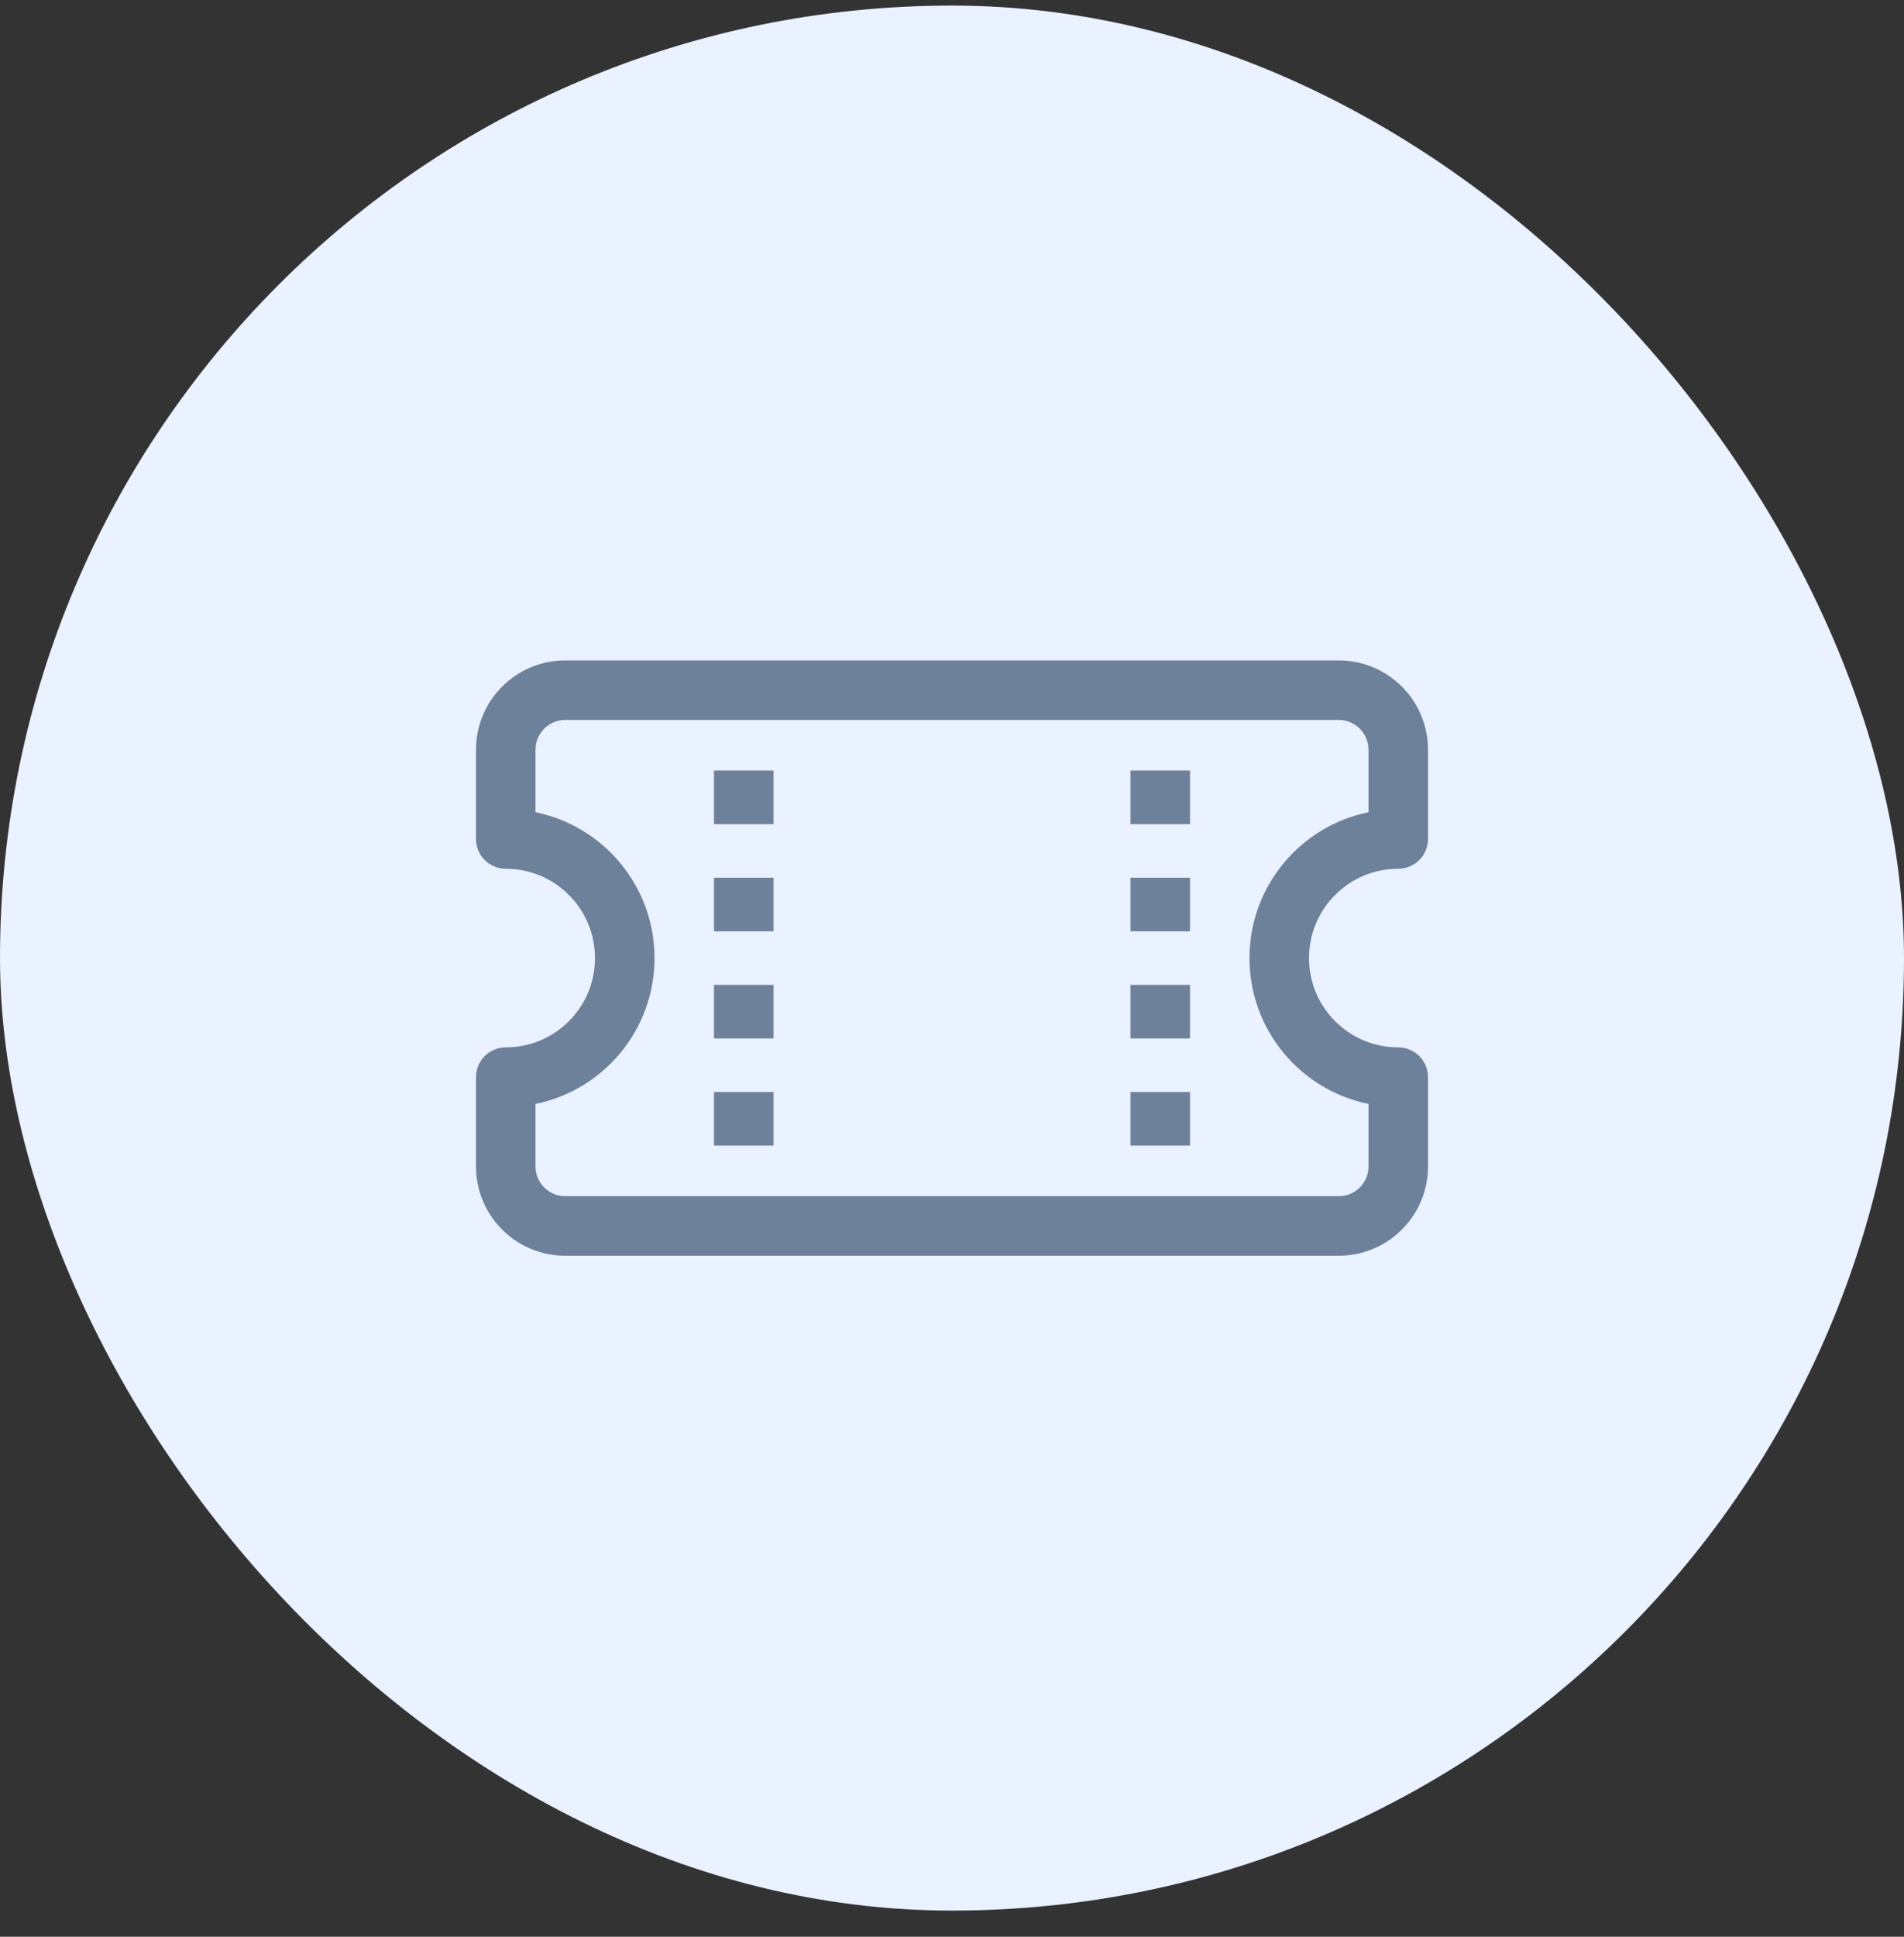 <svg width="60" height="61" viewBox="0 0 60 61" fill="none" xmlns="http://www.w3.org/2000/svg">
<rect x="0" y="0" width="60" height="61" fill="#333333" stroke="none"/>
<rect y="0.176" width="60" height="60" rx="30" fill="#EAF1FF"/>
<path d="M22.5 24.27V25.957H24.375V24.27H22.5Z" fill="#6D819B"/>
<path d="M35.625 24.27V25.957H37.5V24.27H35.625Z" fill="#6D819B"/>
<path d="M22.5 27.645V29.332H24.375V27.645H22.5Z" fill="#6D819B"/>
<path d="M35.625 27.645V29.332H37.5V27.645H35.625Z" fill="#6D819B"/>
<path d="M22.5 31.02V32.707H24.375V31.02H22.5Z" fill="#6D819B"/>
<path d="M35.625 31.02V32.707H37.5V31.02H35.625Z" fill="#6D819B"/>
<path d="M22.5 34.395V36.082H24.375V34.395H22.5Z" fill="#6D819B"/>
<path d="M35.625 34.395V36.082H37.5V34.395H35.625Z" fill="#6D819B"/>
<path d="M17.812 20.801C16.259 20.801 15 22.06 15 23.613V26.426C15 26.944 15.42 27.363 15.938 27.363C17.491 27.363 18.75 28.622 18.75 30.176C18.75 31.729 17.491 32.988 15.938 32.988C15.42 32.988 15 33.408 15 33.926V36.738C15 38.292 16.259 39.551 17.812 39.551H42.188C43.741 39.551 45 38.292 45 36.738V33.926C45 33.408 44.58 32.988 44.062 32.988C42.509 32.988 41.25 31.729 41.25 30.176C41.25 28.622 42.509 27.363 44.062 27.363C44.58 27.363 45 26.944 45 26.426V23.613C45 22.06 43.741 20.801 42.188 20.801H17.812ZM16.875 23.613C16.875 23.096 17.295 22.676 17.812 22.676H42.188C42.705 22.676 43.125 23.096 43.125 23.613V25.582C40.985 26.016 39.375 27.908 39.375 30.176C39.375 32.444 40.985 34.335 43.125 34.77V36.738C43.125 37.256 42.705 37.676 42.188 37.676H17.812C17.295 37.676 16.875 37.256 16.875 36.738V34.77C19.015 34.335 20.625 32.444 20.625 30.176C20.625 27.908 19.015 26.016 16.875 25.582V23.613Z" fill="#6D819B"/>
</svg>
